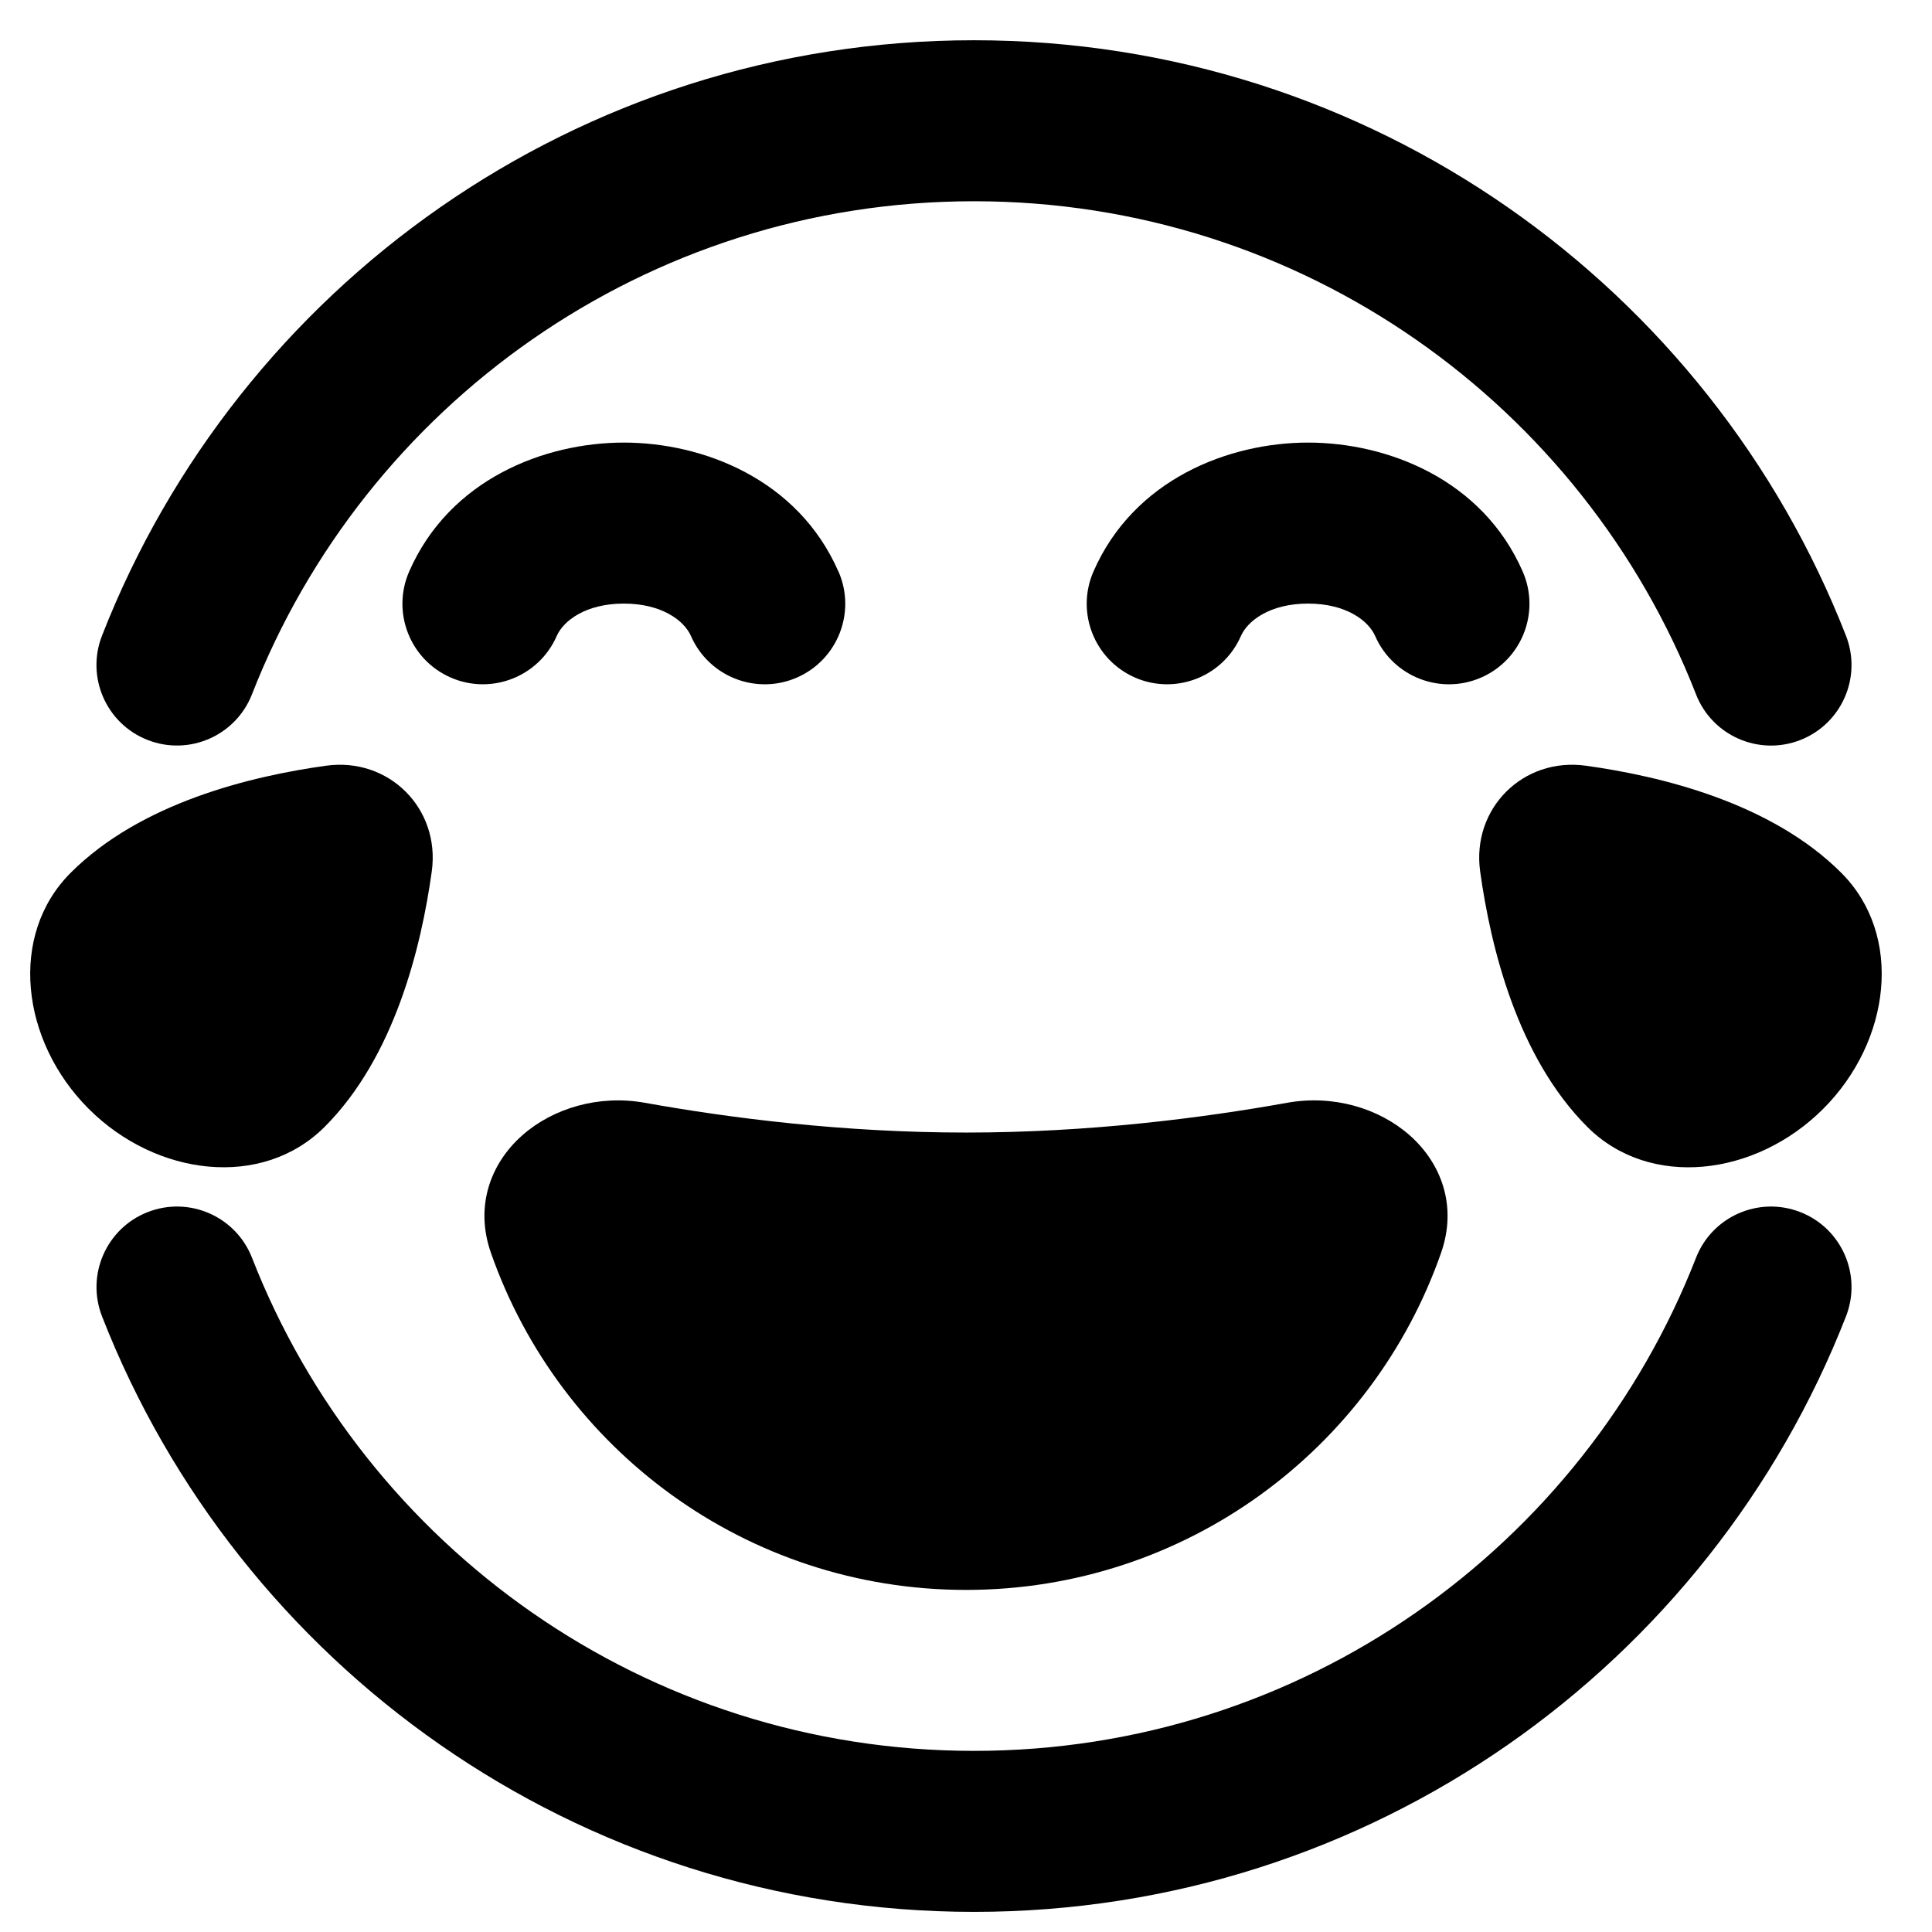 <svg xmlns="http://www.w3.org/2000/svg" fill="none" viewBox="0 0 48 48" id="Smiley-Laughing-1--Streamline-Plump-Remix">
  <desc>
    Smiley Laughing 1 Streamline Icon: https://streamlinehq.com
  </desc>
  <g id="smiley-laughing-1">
    <path id="Union" fill="#000000" fill-rule="evenodd" d="M42.137 17.25C39.335 10.076 32.357 5 24.199 5 16.04 5 9.062 10.076 6.26 17.25c-0.402 1.029 -1.562 1.537 -2.591 1.135 -1.029 -0.402 -1.537 -1.562 -1.135 -2.591C5.915 7.138 14.338 1 24.199 1c9.861 0 18.284 6.138 21.664 14.795 0.402 1.029 -0.107 2.189 -1.135 2.591 -1.029 0.402 -2.189 -0.106 -2.591 -1.135Zm0 13.999c0.402 -1.029 1.562 -1.537 2.591 -1.135 1.029 0.402 1.537 1.562 1.135 2.591C42.482 41.362 34.06 47.5 24.199 47.5c-9.861 0 -18.284 -6.138 -21.664 -14.795 -0.402 -1.029 0.107 -2.189 1.135 -2.591 1.029 -0.402 2.189 0.106 2.591 1.135C9.062 38.423 16.04 43.5 24.199 43.5s15.137 -5.077 17.938 -12.25ZM28.198 16.833c-1.012 -0.443 -1.473 -1.622 -1.031 -2.634 1.004 -2.296 3.367 -3.203 5.332 -3.203 1.965 0 4.328 0.907 5.332 3.203 0.443 1.012 -0.019 2.191 -1.031 2.634 -1.012 0.443 -2.191 -0.019 -2.634 -1.031 -0.165 -0.377 -0.717 -0.806 -1.668 -0.806 -0.95 0 -1.503 0.429 -1.668 0.806 -0.443 1.012 -1.622 1.473 -2.634 1.031ZM8.1 19.024c1.562 -0.217 2.844 1.065 2.627 2.627 -0.26 1.873 -0.922 4.606 -2.661 6.345 -1.55 1.55 -4.18 1.234 -5.863 -0.448C0.521 25.866 0.205 23.236 1.755 21.685c1.74 -1.74 4.472 -2.401 6.345 -2.661ZM36.774 21.651c-0.217 -1.562 1.065 -2.844 2.627 -2.627 1.873 0.26 4.606 0.921 6.345 2.661 1.55 1.55 1.234 4.18 -0.448 5.863 -1.682 1.683 -4.312 1.999 -5.863 0.448 -1.74 -1.74 -2.401 -4.472 -2.661 -6.345Zm-15.942 -7.452c0.443 1.012 -0.019 2.191 -1.031 2.634 -1.012 0.443 -2.191 -0.019 -2.634 -1.031 -0.165 -0.377 -0.717 -0.806 -1.668 -0.806 -0.95 0 -1.503 0.429 -1.668 0.806 -0.443 1.012 -1.622 1.473 -2.634 1.031 -1.012 -0.443 -1.473 -1.622 -1.031 -2.634 1.004 -2.296 3.367 -3.203 5.332 -3.203 1.965 0 4.328 0.907 5.332 3.203Zm-4.813 13.199c-1.135 -0.203 -2.271 0.129 -3.041 0.807 -0.783 0.691 -1.189 1.754 -0.782 2.919 1.703 4.877 6.344 8.377 11.804 8.377 5.46 0 10.101 -3.5 11.804 -8.377 0.407 -1.165 0.001 -2.228 -0.782 -2.919 -0.769 -0.678 -1.906 -1.011 -3.041 -0.807 -2.123 0.381 -4.934 0.74 -7.981 0.74 -3.047 0 -5.858 -0.359 -7.981 -0.74Z" clip-rule="evenodd" stroke-width="1"></path>
  </g>
</svg>